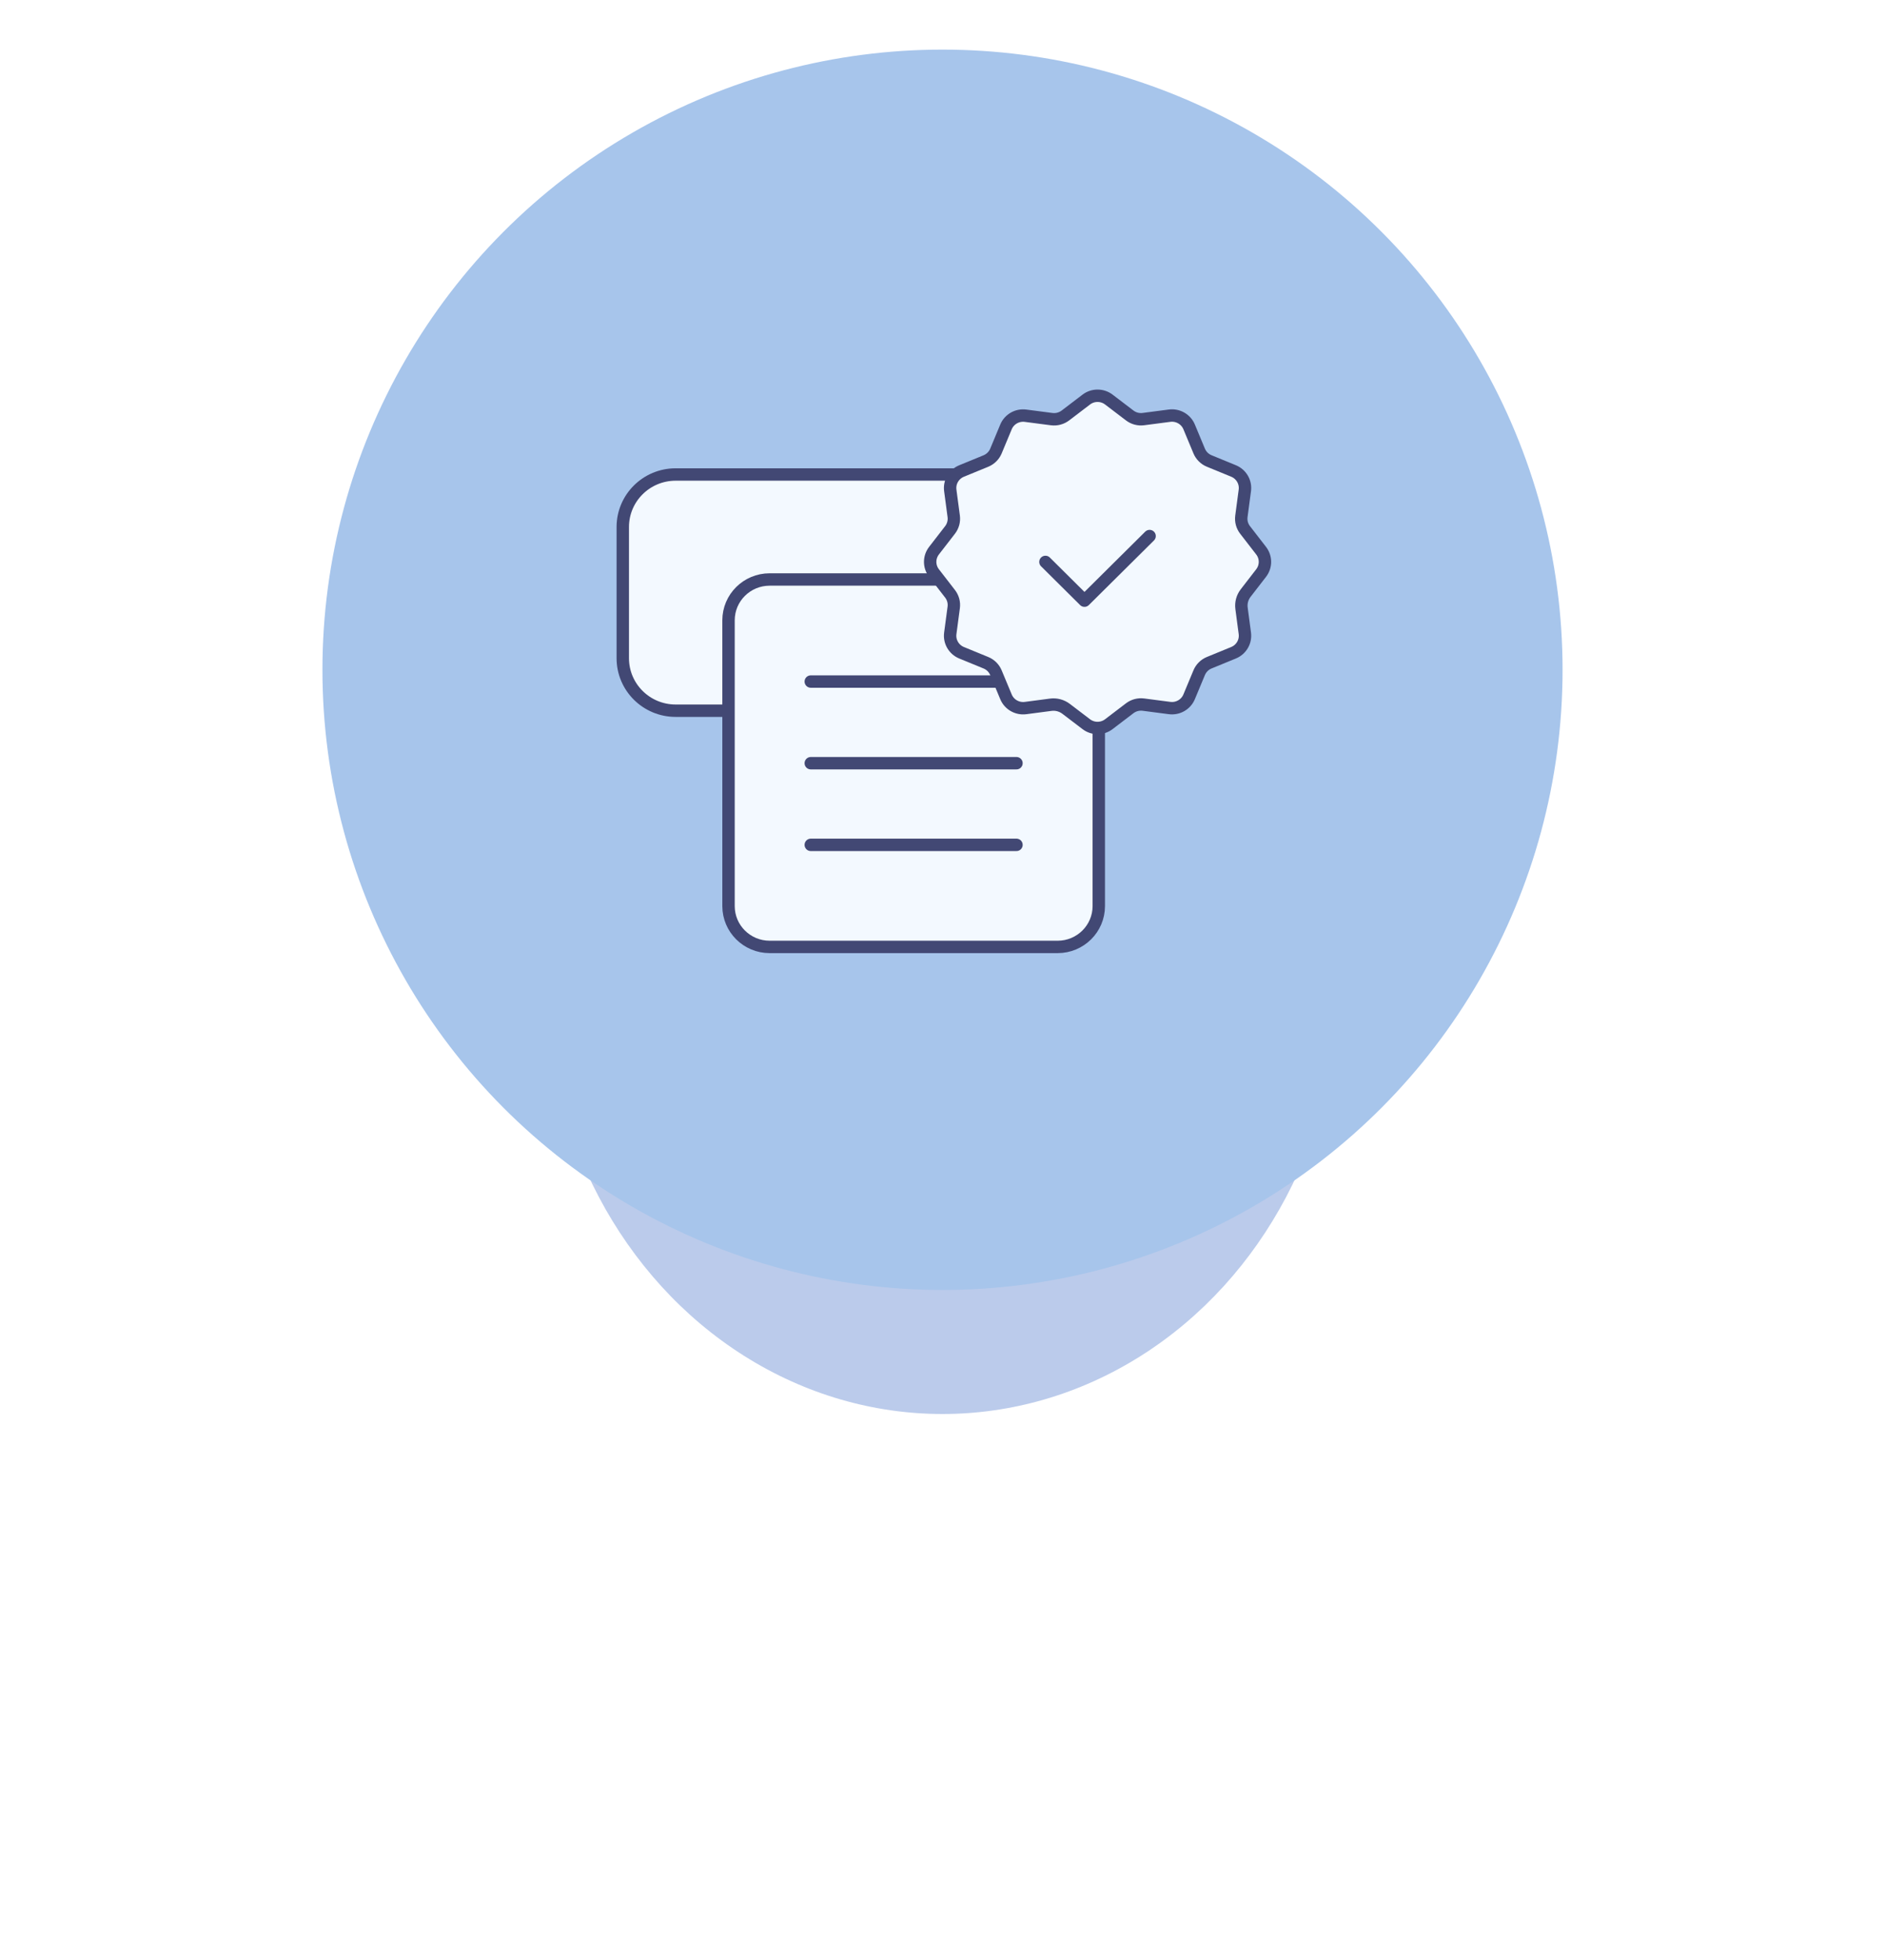 <?xml version="1.0" encoding="UTF-8"?> <svg xmlns="http://www.w3.org/2000/svg" width="152" height="158" viewBox="0 0 152 158" fill="none"> <g opacity="0.3" filter="url(#filter0_f)"> <ellipse cx="76" cy="79" rx="32" ry="35" fill="#1B52BC"></ellipse> </g> <circle cx="76" cy="54" r="50" fill="#A7C5EB"></circle> <path fill-rule="evenodd" clip-rule="evenodd" d="M82.207 46.719V42.487C82.207 40.149 80.298 38.255 77.942 38.255H54.484C52.127 38.255 50.219 40.149 50.219 42.487V53.067C50.219 55.405 52.127 57.299 54.484 57.299H58.749" fill="#F3F9FF"></path> <path d="M82.207 46.719V42.487C82.207 40.149 80.298 38.255 77.942 38.255H54.484C52.127 38.255 50.219 40.149 50.219 42.487V53.067C50.219 55.405 52.127 57.299 54.484 57.299H58.749" stroke="#424874" stroke-linecap="round" stroke-linejoin="round"></path> <path fill-rule="evenodd" clip-rule="evenodd" d="M85.283 76.343H62.064C60.23 76.343 58.746 74.87 58.746 73.05V50.011C58.746 48.191 60.23 46.719 62.064 46.719H85.285C87.117 46.719 88.602 48.191 88.602 50.011V73.052C88.602 74.87 87.117 76.343 85.283 76.343Z" fill="#F3F9FF" stroke="#424874" stroke-linecap="round" stroke-linejoin="round"></path> <path d="M65.378 68.114H81.965" stroke="#424874" stroke-linecap="round" stroke-linejoin="round"></path> <path d="M65.378 61.531H81.965" stroke="#424874" stroke-linecap="round" stroke-linejoin="round"></path> <path d="M65.378 54.948H81.965" stroke="#424874" stroke-linecap="round" stroke-linejoin="round"></path> <path fill-rule="evenodd" clip-rule="evenodd" d="M84.727 56.818C85.169 56.76 85.616 56.879 85.969 57.149L87.593 58.385C88.129 58.794 88.876 58.794 89.412 58.385L91.097 57.101C91.412 56.861 91.81 56.756 92.203 56.808L94.311 57.083C94.981 57.171 95.628 56.8 95.887 56.18L96.698 54.234C96.85 53.869 97.141 53.58 97.508 53.43L99.47 52.625C100.095 52.369 100.468 51.726 100.38 51.061L100.113 49.045C100.055 48.606 100.174 48.163 100.446 47.813L101.692 46.201C102.104 45.669 102.104 44.928 101.692 44.396L100.398 42.724C100.156 42.411 100.05 42.017 100.102 41.627L100.38 39.535C100.468 38.87 100.095 38.229 99.47 37.971L97.508 37.166C97.141 37.016 96.85 36.727 96.698 36.363L95.887 34.416C95.629 33.796 94.981 33.425 94.311 33.513L92.203 33.788C91.81 33.842 91.412 33.736 91.099 33.498L89.413 32.214C88.876 31.805 88.129 31.805 87.594 32.214L85.909 33.498C85.594 33.736 85.196 33.842 84.803 33.791L82.695 33.516C82.025 33.428 81.378 33.799 81.119 34.419L80.309 36.366C80.156 36.729 79.865 37.017 79.499 37.169L77.538 37.973C76.912 38.23 76.539 38.871 76.627 39.537L76.905 41.629C76.956 42.019 76.849 42.413 76.609 42.724L75.315 44.396C74.903 44.929 74.903 45.67 75.315 46.201L76.609 47.874C76.851 48.186 76.957 48.581 76.905 48.971L76.627 51.063C76.539 51.728 76.912 52.369 77.538 52.627L79.499 53.431C79.867 53.582 80.157 53.87 80.309 54.235L81.12 56.181C81.378 56.802 82.026 57.172 82.696 57.085L84.727 56.818Z" fill="#F3F9FF"></path> <path d="M84.727 56.818C85.169 56.76 85.616 56.879 85.969 57.149L87.593 58.385C88.129 58.794 88.876 58.794 89.412 58.385L91.097 57.101C91.412 56.861 91.81 56.756 92.203 56.808L94.311 57.083C94.981 57.171 95.628 56.8 95.887 56.18L96.698 54.234C96.85 53.869 97.141 53.58 97.508 53.43L99.47 52.625C100.095 52.369 100.468 51.726 100.38 51.061L100.113 49.045C100.055 48.606 100.174 48.163 100.446 47.813L101.692 46.201C102.104 45.669 102.104 44.928 101.692 44.396L100.398 42.724C100.156 42.411 100.05 42.017 100.102 41.627L100.38 39.535C100.468 38.87 100.095 38.229 99.47 37.971L97.508 37.166C97.141 37.016 96.85 36.727 96.698 36.363L95.887 34.416C95.629 33.796 94.981 33.425 94.311 33.513L92.203 33.788C91.81 33.842 91.412 33.736 91.099 33.498L89.413 32.214C88.876 31.805 88.129 31.805 87.594 32.214L85.909 33.498C85.594 33.736 85.196 33.842 84.803 33.791L82.695 33.516C82.025 33.428 81.378 33.799 81.119 34.419L80.309 36.366C80.156 36.729 79.865 37.017 79.499 37.169L77.538 37.973C76.912 38.23 76.539 38.871 76.627 39.537L76.905 41.629C76.956 42.019 76.849 42.413 76.609 42.724L75.315 44.396C74.903 44.929 74.903 45.67 75.315 46.201L76.609 47.874C76.851 48.186 76.957 48.581 76.905 48.971L76.627 51.063C76.539 51.728 76.912 52.369 77.538 52.627L79.499 53.431C79.867 53.582 80.157 53.87 80.309 54.235L81.12 56.181C81.378 56.802 82.026 57.172 82.696 57.085L84.727 56.818" stroke="#424874" stroke-linecap="round" stroke-linejoin="round"></path> <path d="M92.699 43.218L87.448 48.427L84.301 45.303" stroke="#424874" stroke-linecap="round" stroke-linejoin="round"></path> <defs> <filter id="filter0_f" x="0" y="0" width="152" height="158" filterUnits="userSpaceOnUse" color-interpolation-filters="sRGB"> <feFlood flood-opacity="0" result="BackgroundImageFix"></feFlood> <feBlend mode="normal" in="SourceGraphic" in2="BackgroundImageFix" result="shape"></feBlend> <feGaussianBlur stdDeviation="22" result="effect1_foregroundBlur"></feGaussianBlur> </filter> </defs> </svg> 